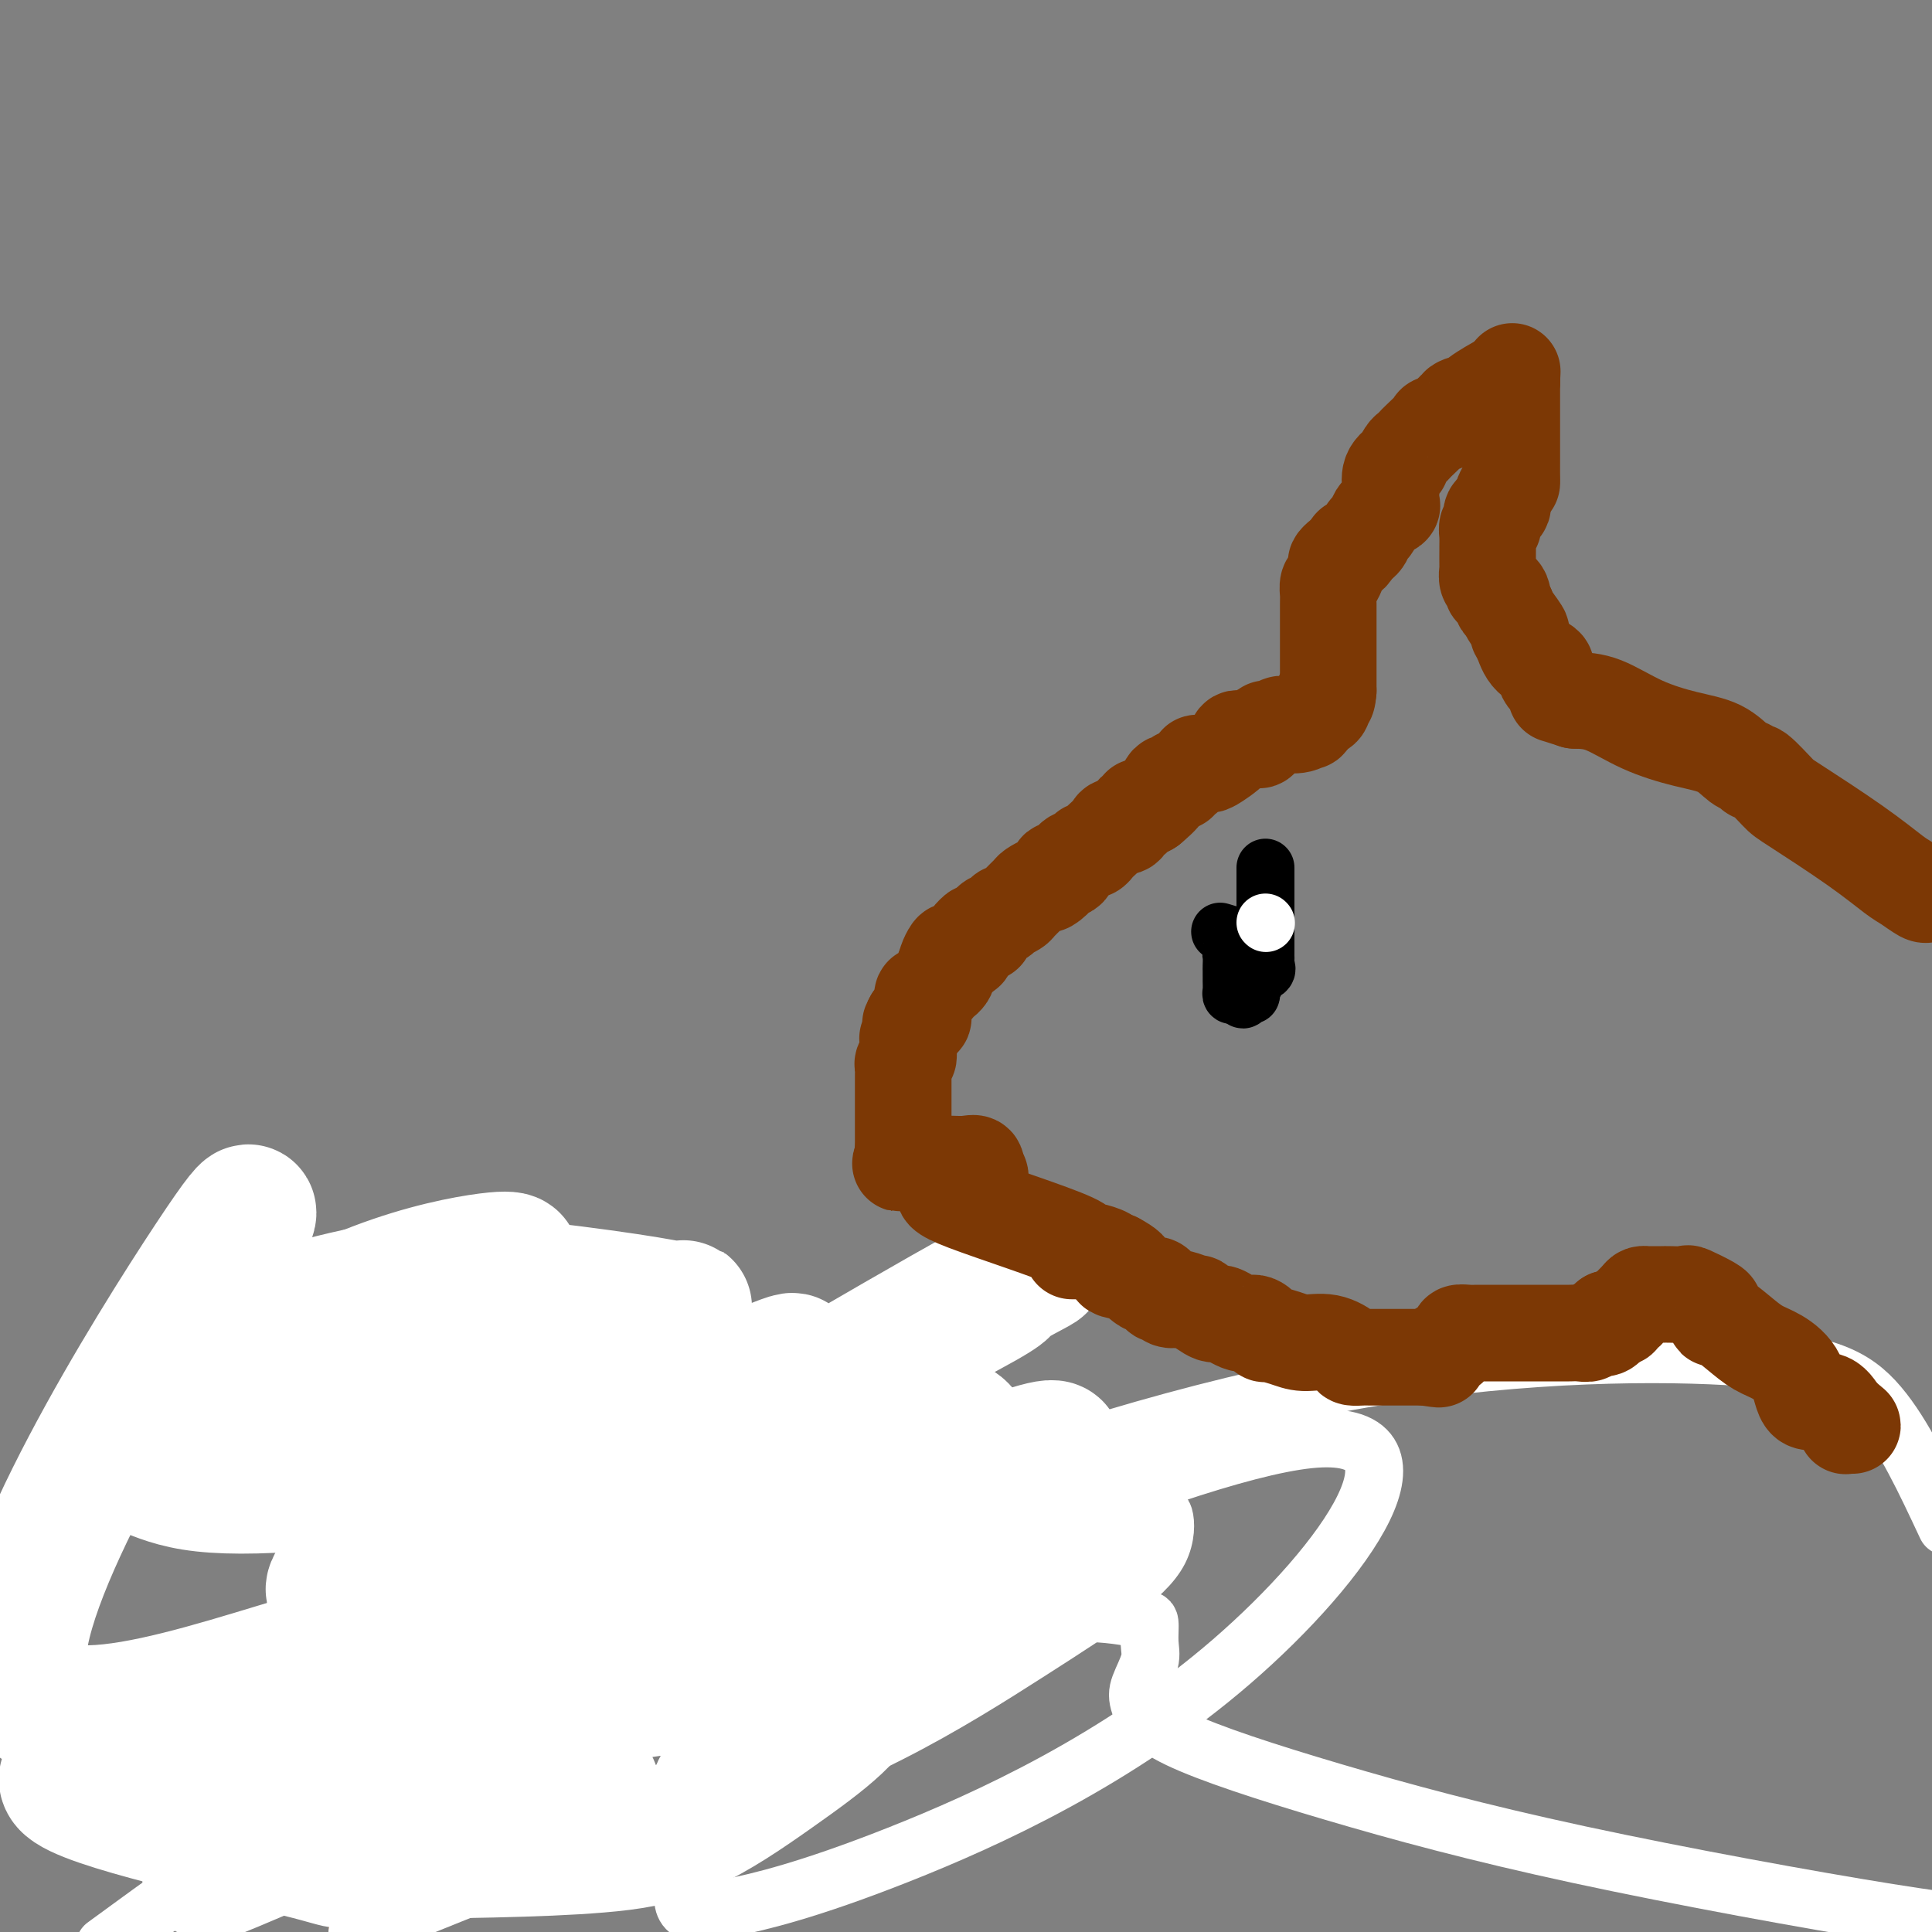 <svg viewBox='0 0 400 400' version='1.1' xmlns='http://www.w3.org/2000/svg' xmlns:xlink='http://www.w3.org/1999/xlink'><rect x="0" y="0" width="400" height="400" fill="#808080" stroke="none"/><g fill='none' stroke='#7C3805' stroke-width='12' stroke-linecap='round' stroke-linejoin='round'><path d='M80,336c0.188,0.412 0.376,0.824 1,2c0.624,1.176 1.684,3.114 2,4c0.316,0.886 -0.111,0.718 0,2c0.111,1.282 0.762,4.015 1,6c0.238,1.985 0.064,3.224 0,4c-0.064,0.776 -0.017,1.089 0,2c0.017,0.911 0.006,2.418 0,3c-0.006,0.582 -0.005,0.237 0,1c0.005,0.763 0.016,2.633 0,4c-0.016,1.367 -0.057,2.229 0,3c0.057,0.771 0.211,1.450 0,3c-0.211,1.550 -0.789,3.972 -1,5c-0.211,1.028 -0.057,0.661 0,1c0.057,0.339 0.015,1.382 0,2c-0.015,0.618 -0.004,0.810 0,1c0.004,0.190 0.001,0.378 0,1c-0.001,0.622 -0.000,1.677 0,2c0.000,0.323 0.000,-0.086 0,0c-0.000,0.086 -0.000,0.667 0,1c0.000,0.333 0.000,0.417 0,1c-0.000,0.583 -0.000,1.666 0,2c0.000,0.334 0.000,-0.079 0,0c-0.000,0.079 -0.000,0.650 0,1c0.000,0.350 0.000,0.479 0,1c-0.000,0.521 -0.000,1.435 0,2c0.000,0.565 0.000,0.783 0,1'/><path d='M83,391c-0.157,6.289 -0.048,1.513 0,0c0.048,-1.513 0.037,0.237 0,1c-0.037,0.763 -0.099,0.537 0,1c0.099,0.463 0.361,1.613 0,2c-0.361,0.387 -1.344,0.011 -2,0c-0.656,-0.011 -0.984,0.343 -1,1c-0.016,0.657 0.281,1.616 0,2c-0.281,0.384 -1.141,0.192 -2,0'/><path d='M78,398c-0.911,1.267 -0.689,0.933 -1,1c-0.311,0.067 -1.156,0.533 -2,1'/><path d='M74,399c0.000,0.038 0.000,0.077 0,0c0.000,-0.077 0.000,-0.268 0,-1c0.000,-0.732 0.000,-2.005 0,-3c0.000,-0.995 0.000,-1.713 0,-2c0.000,-0.287 0.000,-0.144 0,0'/><path d='M84,334c-0.143,0.009 -0.285,0.018 0,0c0.285,-0.018 0.998,-0.064 2,0c1.002,0.064 2.295,0.237 3,0c0.705,-0.237 0.823,-0.886 1,-1c0.177,-0.114 0.415,0.306 1,0c0.585,-0.306 1.518,-1.340 2,-2c0.482,-0.660 0.514,-0.947 1,-1c0.486,-0.053 1.424,0.128 2,0c0.576,-0.128 0.788,-0.564 1,-1'/><path d='M97,329c2.347,-0.999 1.714,-0.997 2,-1c0.286,-0.003 1.491,-0.012 2,0c0.509,0.012 0.322,0.044 1,0c0.678,-0.044 2.221,-0.166 3,0c0.779,0.166 0.794,0.619 1,1c0.206,0.381 0.603,0.691 1,1'/><path d='M107,330c1.826,0.128 1.389,-0.053 1,0c-0.389,0.053 -0.732,0.340 0,1c0.732,0.660 2.539,1.694 3,2c0.461,0.306 -0.425,-0.116 0,0c0.425,0.116 2.161,0.769 3,1c0.839,0.231 0.782,0.039 1,0c0.218,-0.039 0.712,0.074 1,0c0.288,-0.074 0.371,-0.336 1,0c0.629,0.336 1.804,1.271 3,2c1.196,0.729 2.415,1.253 4,2c1.585,0.747 3.538,1.716 5,2c1.462,0.284 2.432,-0.116 3,0c0.568,0.116 0.734,0.747 1,1c0.266,0.253 0.633,0.126 1,0'/><path d='M134,341c2.227,1.504 -5.706,-0.236 5,1c10.706,1.236 40.052,5.448 51,7c10.948,1.552 3.497,0.445 1,0c-2.497,-0.445 -0.042,-0.227 1,0c1.042,0.227 0.671,0.463 1,0c0.329,-0.463 1.358,-1.625 2,-2c0.642,-0.375 0.898,0.036 1,0c0.102,-0.036 0.051,-0.518 0,-1'/><path d='M196,346c0.928,-0.808 0.249,-1.330 0,-2c-0.249,-0.670 -0.067,-1.490 0,-2c0.067,-0.510 0.018,-0.710 0,-1c-0.018,-0.290 -0.005,-0.669 0,-1c0.005,-0.331 0.001,-0.613 0,-1c-0.001,-0.387 -0.000,-0.877 0,-1c0.000,-0.123 0.000,0.122 0,0c-0.000,-0.122 -0.000,-0.610 0,-1c0.000,-0.390 0.000,-0.681 0,-1c-0.000,-0.319 -0.000,-0.665 0,-1c0.000,-0.335 0.001,-0.660 0,-1c-0.001,-0.340 -0.004,-0.697 0,-1c0.004,-0.303 0.016,-0.553 0,-1c-0.016,-0.447 -0.061,-1.092 0,-2c0.061,-0.908 0.226,-2.080 0,-3c-0.226,-0.920 -0.845,-1.589 -1,-2c-0.155,-0.411 0.152,-0.565 0,-1c-0.152,-0.435 -0.763,-1.150 -1,-2c-0.237,-0.850 -0.101,-1.836 0,-2c0.101,-0.164 0.167,0.494 0,0c-0.167,-0.494 -0.566,-2.140 -1,-3c-0.434,-0.860 -0.904,-0.935 -1,-1c-0.096,-0.065 0.180,-0.121 0,0c-0.180,0.121 -0.818,0.417 -1,0c-0.182,-0.417 0.091,-1.548 0,-2c-0.091,-0.452 -0.545,-0.226 -1,0'/><path d='M190,314c-1.664,-2.187 -2.823,-1.156 -4,-2c-1.177,-0.844 -2.371,-3.565 -4,-5c-1.629,-1.435 -3.693,-1.585 -5,-2c-1.307,-0.415 -1.856,-1.096 -3,-2c-1.144,-0.904 -2.883,-2.033 -4,-3c-1.117,-0.967 -1.612,-1.774 -2,-2c-0.388,-0.226 -0.668,0.129 -1,0c-0.332,-0.129 -0.715,-0.743 -1,-1c-0.285,-0.257 -0.473,-0.158 -1,0c-0.527,0.158 -1.395,0.376 -2,0c-0.605,-0.376 -0.948,-1.344 -2,-2c-1.052,-0.656 -2.813,-0.999 -4,-1c-1.187,-0.001 -1.799,0.339 -3,0c-1.201,-0.339 -2.990,-1.359 -4,-2c-1.010,-0.641 -1.239,-0.904 -2,-1c-0.761,-0.096 -2.052,-0.026 -3,0c-0.948,0.026 -1.551,0.007 -2,0c-0.449,-0.007 -0.743,-0.002 -1,0c-0.257,0.002 -0.479,0.001 -1,0c-0.521,-0.001 -1.343,-0.001 -2,0c-0.657,0.001 -1.150,0.002 -2,0c-0.850,-0.002 -2.056,-0.006 -3,0c-0.944,0.006 -1.624,0.022 -2,0c-0.376,-0.022 -0.447,-0.083 -1,0c-0.553,0.083 -1.586,0.309 -4,1c-2.414,0.691 -6.207,1.845 -10,3'/><path d='M117,295c-2.586,0.515 -2.050,-0.197 -2,0c0.050,0.197 -0.384,1.304 -1,2c-0.616,0.696 -1.413,0.983 -2,1c-0.587,0.017 -0.962,-0.235 -1,0c-0.038,0.235 0.263,0.956 0,1c-0.263,0.044 -1.089,-0.590 -2,0c-0.911,0.590 -1.906,2.405 -3,3c-1.094,0.595 -2.285,-0.029 -3,0c-0.715,0.029 -0.952,0.710 -1,1c-0.048,0.290 0.093,0.190 0,0c-0.093,-0.190 -0.418,-0.468 -1,0c-0.582,0.468 -1.419,1.683 -2,2c-0.581,0.317 -0.905,-0.265 -1,0c-0.095,0.265 0.038,1.377 -1,2c-1.038,0.623 -3.247,0.756 -4,1c-0.753,0.244 -0.050,0.599 0,1c0.050,0.401 -0.551,0.849 -1,1c-0.449,0.151 -0.744,0.003 -1,0c-0.256,-0.003 -0.472,0.137 -1,1c-0.528,0.863 -1.368,2.450 -2,3c-0.632,0.550 -1.058,0.063 -1,0c0.058,-0.063 0.598,0.298 0,1c-0.598,0.702 -2.336,1.745 -3,2c-0.664,0.255 -0.256,-0.277 0,0c0.256,0.277 0.359,1.365 0,2c-0.359,0.635 -1.179,0.818 -2,1'/><path d='M82,320c-1.924,2.069 -1.233,1.240 -1,1c0.233,-0.240 0.010,0.107 0,1c-0.010,0.893 0.193,2.330 0,3c-0.193,0.670 -0.783,0.572 -1,1c-0.217,0.428 -0.061,1.382 0,2c0.061,0.618 0.027,0.899 0,1c-0.027,0.101 -0.048,0.020 0,0c0.048,-0.020 0.163,0.019 0,1c-0.163,0.981 -0.605,2.904 0,4c0.605,1.096 2.256,1.365 3,2c0.744,0.635 0.581,1.636 1,2c0.419,0.364 1.421,0.091 2,0c0.579,-0.091 0.736,-0.001 1,0c0.264,0.001 0.634,-0.087 1,0c0.366,0.087 0.728,0.349 1,1c0.272,0.651 0.454,1.691 1,2c0.546,0.309 1.456,-0.113 2,0c0.544,0.113 0.723,0.761 1,1c0.277,0.239 0.650,0.068 1,0c0.350,-0.068 0.675,-0.034 1,0'/><path d='M95,342c2.727,1.238 2.044,0.332 2,0c-0.044,-0.332 0.550,-0.090 1,0c0.450,0.090 0.754,0.028 1,0c0.246,-0.028 0.434,-0.021 1,0c0.566,0.021 1.511,0.056 2,0c0.489,-0.056 0.522,-0.203 1,0c0.478,0.203 1.401,0.756 2,1c0.599,0.244 0.874,0.178 1,0c0.126,-0.178 0.101,-0.467 0,0c-0.101,0.467 -0.279,1.692 0,2c0.279,0.308 1.016,-0.299 2,0c0.984,0.299 2.215,1.505 3,2c0.785,0.495 1.125,0.279 2,1c0.875,0.721 2.286,2.379 3,3c0.714,0.621 0.731,0.206 1,0c0.269,-0.206 0.791,-0.202 1,0c0.209,0.202 0.104,0.601 0,1'/><path d='M118,352c3.224,1.743 4.785,1.599 7,2c2.215,0.401 5.083,1.347 10,2c4.917,0.653 11.881,1.012 15,1c3.119,-0.012 2.391,-0.396 2,0c-0.391,0.396 -0.444,1.570 0,2c0.444,0.430 1.387,0.115 2,0c0.613,-0.115 0.898,-0.031 1,0c0.102,0.031 0.022,0.008 0,0c-0.022,-0.008 0.016,-0.002 1,0c0.984,0.002 2.915,0.001 4,0c1.085,-0.001 1.326,-0.000 2,0c0.674,0.000 1.782,0.001 3,0c1.218,-0.001 2.546,-0.004 3,0c0.454,0.004 0.034,0.016 0,0c-0.034,-0.016 0.320,-0.061 1,0c0.680,0.061 1.687,0.227 2,0c0.313,-0.227 -0.068,-0.848 0,-1c0.068,-0.152 0.585,0.165 1,0c0.415,-0.165 0.727,-0.814 1,-1c0.273,-0.186 0.507,0.090 1,0c0.493,-0.090 1.247,-0.545 2,-1'/><path d='M176,356c3.887,-0.698 1.606,-0.944 1,-1c-0.606,-0.056 0.465,0.077 1,0c0.535,-0.077 0.535,-0.364 1,-1c0.465,-0.636 1.394,-1.620 2,-2c0.606,-0.380 0.887,-0.154 1,0c0.113,0.154 0.057,0.238 0,0c-0.057,-0.238 -0.115,-0.796 0,-1c0.115,-0.204 0.403,-0.054 1,0c0.597,0.054 1.503,0.013 2,0c0.497,-0.013 0.583,0.002 1,0c0.417,-0.002 1.163,-0.021 2,0c0.837,0.021 1.764,0.083 3,0c1.236,-0.083 2.782,-0.309 3,0c0.218,0.309 -0.891,1.155 -2,2'/><path d='M192,353c-0.747,0.568 -1.613,0.989 -2,1c-0.387,0.011 -0.293,-0.389 -1,0c-0.707,0.389 -2.215,1.568 -3,2c-0.785,0.432 -0.848,0.116 -1,0c-0.152,-0.116 -0.395,-0.031 -1,0c-0.605,0.031 -1.573,0.008 -2,0c-0.427,-0.008 -0.312,-0.002 -1,0c-0.688,0.002 -2.178,-0.000 -3,0c-0.822,0.000 -0.977,0.002 -1,0c-0.023,-0.002 0.086,-0.008 0,0c-0.086,0.008 -0.368,0.032 -1,0c-0.632,-0.032 -1.614,-0.118 -3,0c-1.386,0.118 -3.175,0.441 -6,0c-2.825,-0.441 -6.685,-1.645 -13,-4c-6.315,-2.355 -15.084,-5.860 -18,-7c-2.916,-1.140 0.023,0.086 -2,0c-2.023,-0.086 -9.006,-1.485 -14,-3c-4.994,-1.515 -7.998,-3.147 -11,-4c-3.002,-0.853 -6.001,-0.926 -9,-1'/><path d='M100,337c-11.042,-3.325 -5.148,-2.139 -3,-2c2.148,0.139 0.550,-0.771 0,-1c-0.550,-0.229 -0.053,0.222 0,0c0.053,-0.222 -0.339,-1.118 0,-2c0.339,-0.882 1.411,-1.752 2,-2c0.589,-0.248 0.697,0.126 1,0c0.303,-0.126 0.801,-0.750 1,-1c0.199,-0.250 0.100,-0.125 0,0'/><path d='M101,329c0.570,-0.903 -0.003,-1.659 0,-2c0.003,-0.341 0.584,-0.265 0,-1c-0.584,-0.735 -2.331,-2.281 -3,-3c-0.669,-0.719 -0.258,-0.610 -1,0c-0.742,0.610 -2.636,1.723 -4,2c-1.364,0.277 -2.199,-0.280 -3,0c-0.801,0.280 -1.570,1.398 -2,2c-0.430,0.602 -0.523,0.687 -1,1c-0.477,0.313 -1.340,0.854 -2,1c-0.660,0.146 -1.117,-0.104 -1,0c0.117,0.104 0.808,0.562 2,0c1.192,-0.562 2.884,-2.144 5,-4c2.116,-1.856 4.655,-3.985 6,-5c1.345,-1.015 1.497,-0.917 2,-1c0.503,-0.083 1.356,-0.346 2,-1c0.644,-0.654 1.079,-1.700 1,-2c-0.079,-0.300 -0.673,0.144 0,0c0.673,-0.144 2.613,-0.876 3,-1c0.387,-0.124 -0.778,0.359 1,0c1.778,-0.359 6.500,-1.560 10,-2c3.500,-0.440 5.778,-0.118 8,0c2.222,0.118 4.390,0.032 7,0c2.610,-0.032 5.664,-0.009 7,0c1.336,0.009 0.953,0.002 1,0c0.047,-0.002 0.523,-0.001 1,0'/><path d='M140,313c6.533,-0.536 5.366,-0.876 5,-1c-0.366,-0.124 0.069,-0.033 2,0c1.931,0.033 5.356,0.009 8,0c2.644,-0.009 4.505,-0.003 6,0c1.495,0.003 2.625,0.003 3,0c0.375,-0.003 -0.003,-0.009 0,0c0.003,0.009 0.387,0.033 1,0c0.613,-0.033 1.455,-0.122 3,0c1.545,0.122 3.792,0.454 5,1c1.208,0.546 1.375,1.305 2,2c0.625,0.695 1.706,1.326 2,1c0.294,-0.326 -0.199,-1.607 1,0c1.199,1.607 4.090,6.103 5,8c0.910,1.897 -0.163,1.195 0,1c0.163,-0.195 1.560,0.118 2,1c0.440,0.882 -0.078,2.334 0,3c0.078,0.666 0.753,0.546 1,1c0.247,0.454 0.066,1.484 0,2c-0.066,0.516 -0.018,0.520 0,1c0.018,0.480 0.005,1.435 0,2c-0.005,0.565 -0.001,0.739 0,1c0.001,0.261 0.000,0.609 0,1c-0.000,0.391 -0.000,0.826 0,1c0.000,0.174 0.000,0.087 0,0'/><path d='M186,338c0.157,2.034 0.048,1.119 0,1c-0.048,-0.119 -0.037,0.557 0,1c0.037,0.443 0.099,0.651 0,1c-0.099,0.349 -0.359,0.838 -1,1c-0.641,0.162 -1.663,-0.003 -2,0c-0.337,0.003 0.010,0.174 -1,0c-1.010,-0.174 -3.378,-0.695 -5,-1c-1.622,-0.305 -2.500,-0.396 -4,-1c-1.500,-0.604 -3.624,-1.723 -5,-2c-1.376,-0.277 -2.003,0.287 -3,0c-0.997,-0.287 -2.362,-1.426 -4,-2c-1.638,-0.574 -3.548,-0.584 -5,-1c-1.452,-0.416 -2.448,-1.240 -4,-2c-1.552,-0.760 -3.662,-1.458 -6,-2c-2.338,-0.542 -4.903,-0.930 -7,-1c-2.097,-0.070 -3.725,0.177 -5,0c-1.275,-0.177 -2.197,-0.779 -3,-1c-0.803,-0.221 -1.485,-0.059 -2,0c-0.515,0.059 -0.861,0.017 -1,0c-0.139,-0.017 -0.069,-0.008 0,0'/><path d='M128,329c-8.969,-2.622 -3.892,-2.677 -3,-3c0.892,-0.323 -2.401,-0.915 -4,-2c-1.599,-1.085 -1.504,-2.663 -2,-4c-0.496,-1.337 -1.584,-2.433 -2,-3c-0.416,-0.567 -0.161,-0.603 0,-1c0.161,-0.397 0.228,-1.154 1,-2c0.772,-0.846 2.249,-1.782 3,-2c0.751,-0.218 0.778,0.283 1,0c0.222,-0.283 0.641,-1.351 1,-2c0.359,-0.649 0.657,-0.878 1,-1c0.343,-0.122 0.730,-0.138 1,0c0.270,0.138 0.424,0.429 1,0c0.576,-0.429 1.574,-1.579 2,-2c0.426,-0.421 0.280,-0.113 1,0c0.720,0.113 2.307,0.030 4,0c1.693,-0.030 3.492,-0.008 4,0c0.508,0.008 -0.277,0.003 1,0c1.277,-0.003 4.615,-0.003 7,0c2.385,0.003 3.817,0.008 5,0c1.183,-0.008 2.116,-0.031 3,0c0.884,0.031 1.717,0.115 2,0c0.283,-0.115 0.015,-0.429 0,-1c-0.015,-0.571 0.223,-1.401 0,-2c-0.223,-0.599 -0.906,-0.969 -1,-1c-0.094,-0.031 0.402,0.277 0,0c-0.402,-0.277 -1.701,-1.138 -3,-2'/><path d='M151,301c-1.519,-0.464 -3.317,-0.124 -4,0c-0.683,0.124 -0.252,0.033 -1,0c-0.748,-0.033 -2.677,-0.009 -4,0c-1.323,0.009 -2.042,0.001 -3,0c-0.958,-0.001 -2.154,0.003 -3,0c-0.846,-0.003 -1.341,-0.013 -2,0c-0.659,0.013 -1.482,0.051 -2,0c-0.518,-0.051 -0.731,-0.189 -1,0c-0.269,0.189 -0.592,0.705 -1,1c-0.408,0.295 -0.900,0.368 -2,1c-1.100,0.632 -2.808,1.822 -6,4c-3.192,2.178 -7.867,5.343 -10,7c-2.133,1.657 -1.723,1.806 -2,2c-0.277,0.194 -1.240,0.433 -2,1c-0.760,0.567 -1.317,1.463 -2,2c-0.683,0.537 -1.493,0.716 -2,1c-0.507,0.284 -0.710,0.672 -1,1c-0.290,0.328 -0.666,0.597 -1,1c-0.334,0.403 -0.625,0.942 -1,1c-0.375,0.058 -0.834,-0.363 -1,0c-0.166,0.363 -0.039,1.512 0,2c0.039,0.488 -0.010,0.315 0,1c0.010,0.685 0.077,2.228 0,3c-0.077,0.772 -0.299,0.774 0,1c0.299,0.226 1.119,0.676 2,1c0.881,0.324 1.823,0.521 4,1c2.177,0.479 5.588,1.239 9,2'/><path d='M115,334c3.983,0.465 7.440,0.127 11,0c3.560,-0.127 7.222,-0.042 10,0c2.778,0.042 4.671,0.040 6,0c1.329,-0.040 2.092,-0.120 3,0c0.908,0.120 1.959,0.438 3,0c1.041,-0.438 2.072,-1.633 4,-3c1.928,-1.367 4.753,-2.906 6,-4c1.247,-1.094 0.914,-1.743 1,-2c0.086,-0.257 0.589,-0.121 1,0c0.411,0.121 0.731,0.229 1,0c0.269,-0.229 0.488,-0.793 1,-1c0.512,-0.207 1.316,-0.057 2,0c0.684,0.057 1.248,0.022 2,0c0.752,-0.022 1.693,-0.030 2,0c0.307,0.030 -0.020,0.099 0,0c0.020,-0.099 0.387,-0.365 1,0c0.613,0.365 1.471,1.361 2,2c0.529,0.639 0.730,0.920 1,2c0.270,1.080 0.609,2.959 1,4c0.391,1.041 0.833,1.243 1,2c0.167,0.757 0.058,2.067 0,2c-0.058,-0.067 -0.065,-1.513 0,-2c0.065,-0.487 0.203,-0.017 0,0c-0.203,0.017 -0.747,-0.418 -1,-1c-0.253,-0.582 -0.215,-1.309 -1,-2c-0.785,-0.691 -2.392,-1.345 -4,-2'/><path d='M168,329c-1.967,-1.648 -3.885,-2.268 -5,-3c-1.115,-0.732 -1.428,-1.576 -3,-3c-1.572,-1.424 -4.403,-3.429 -7,-5c-2.597,-1.571 -4.959,-2.708 -7,-4c-2.041,-1.292 -3.760,-2.739 -6,-4c-2.240,-1.261 -5.000,-2.336 -7,-3c-2.000,-0.664 -3.238,-0.918 -5,-1c-1.762,-0.082 -4.048,0.009 -5,0c-0.952,-0.009 -0.571,-0.119 -1,0c-0.429,0.119 -1.668,0.466 -3,1c-1.332,0.534 -2.759,1.255 -4,2c-1.241,0.745 -2.298,1.514 -3,2c-0.702,0.486 -1.048,0.690 -1,1c0.048,0.310 0.490,0.727 0,1c-0.490,0.273 -1.913,0.401 -3,1c-1.087,0.599 -1.838,1.668 -2,2c-0.162,0.332 0.264,-0.072 0,0c-0.264,0.072 -1.218,0.622 0,0c1.218,-0.622 4.607,-2.415 6,-3c1.393,-0.585 0.790,0.039 3,-1c2.210,-1.039 7.231,-3.743 9,-5c1.769,-1.257 0.284,-1.069 0,-1c-0.284,0.069 0.633,0.020 1,0c0.367,-0.020 0.183,-0.010 0,0'/></g>
<g fill='none' stroke='#FFFFFF' stroke-width='12' stroke-linecap='round' stroke-linejoin='round'><path d='M167,296c-5.842,2.538 -11.685,5.075 -17,7c-5.315,1.925 -10.103,3.237 -14,5c-3.897,1.763 -6.903,3.977 -8,5c-1.097,1.023 -0.286,0.854 0,1c0.286,0.146 0.045,0.608 0,1c-0.045,0.392 0.104,0.713 0,1c-0.104,0.287 -0.463,0.540 0,1c0.463,0.460 1.747,1.128 3,4c1.253,2.872 2.475,7.948 2,12c-0.475,4.052 -2.645,7.081 -6,11c-3.355,3.919 -7.894,8.728 -11,12c-3.106,3.272 -4.779,5.005 -6,6c-1.221,0.995 -1.989,1.250 -1,1c0.989,-0.250 3.737,-1.007 1,0c-2.737,1.007 -10.958,3.776 23,-12c33.958,-15.776 110.093,-50.097 138,-53c27.907,-2.903 7.584,25.611 -16,46c-23.584,20.389 -50.428,32.653 -69,40c-18.572,7.347 -28.872,9.778 -35,11c-6.128,1.222 -8.082,1.235 -9,0c-0.918,-1.235 -0.798,-3.718 1,-7c1.798,-3.282 5.276,-7.364 8,-12c2.724,-4.636 4.695,-9.825 6,-12c1.305,-2.175 1.944,-1.336 0,0c-1.944,1.336 -6.472,3.168 -11,5'/><path d='M146,369c-3.311,1.800 -6.089,3.800 -18,9c-11.911,5.200 -32.956,13.600 -54,22'/><path d='M27,399c-4.588,3.350 -9.177,6.700 0,0c9.177,-6.700 32.118,-23.451 61,-40c28.882,-16.549 63.703,-32.896 98,-46c34.297,-13.104 68.069,-22.966 99,-28c30.931,-5.034 59.020,-5.240 76,-4c16.980,1.240 22.851,3.926 28,10c5.149,6.074 9.574,15.537 14,25'/><path d='M169,335c-5.461,2.802 -10.921,5.605 -14,7c-3.079,1.395 -3.775,1.384 -4,2c-0.225,0.616 0.022,1.859 0,2c-0.022,0.141 -0.314,-0.819 0,-1c0.314,-0.181 1.234,0.417 2,0c0.766,-0.417 1.377,-1.847 1,0c-0.377,1.847 -1.744,6.973 -4,11c-2.256,4.027 -5.402,6.954 -7,9c-1.598,2.046 -1.650,3.210 -2,4c-0.350,0.790 -0.998,1.204 2,0c2.998,-1.204 9.644,-4.027 12,-5c2.356,-0.973 0.423,-0.098 13,-8c12.577,-7.902 39.664,-24.583 54,-33c14.336,-8.417 15.922,-8.571 17,-9c1.078,-0.429 1.649,-1.133 2,0c0.351,1.133 0.480,4.103 -1,7c-1.480,2.897 -4.571,5.722 -9,9c-4.429,3.278 -10.196,7.008 -18,12c-7.804,4.992 -17.643,11.245 -29,17c-11.357,5.755 -24.231,11.011 -38,15c-13.769,3.989 -28.433,6.710 -39,8c-10.567,1.290 -17.039,1.150 -20,1c-2.961,-0.150 -2.413,-0.310 -3,0c-0.587,0.310 -2.311,1.088 0,-1c2.311,-2.088 8.655,-7.044 15,-12'/><path d='M99,370c7.583,-5.672 19.041,-13.351 34,-19c14.959,-5.649 33.419,-9.267 49,-12c15.581,-2.733 28.282,-4.582 37,-5c8.718,-0.418 13.453,0.594 16,1c2.547,0.406 2.905,0.206 3,1c0.095,0.794 -0.072,2.581 0,4c0.072,1.419 0.384,2.471 0,4c-0.384,1.529 -1.463,3.536 -2,5c-0.537,1.464 -0.531,2.385 0,4c0.531,1.615 1.587,3.925 8,7c6.413,3.075 18.183,6.917 32,11c13.817,4.083 29.682,8.407 51,13c21.318,4.593 48.091,9.455 64,12c15.909,2.545 20.955,2.772 26,3'/></g>
<g fill='none' stroke='#FFFFFF' stroke-width='28' stroke-linecap='round' stroke-linejoin='round'><path d='M201,318c-0.302,0.044 -0.604,0.089 -1,0c-0.396,-0.089 -0.886,-0.311 -7,3c-6.114,3.311 -17.850,10.156 -33,17c-15.150,6.844 -33.712,13.688 -49,20c-15.288,6.312 -27.303,12.091 -38,17c-10.697,4.909 -20.077,8.949 -25,11c-4.923,2.051 -5.388,2.112 -4,1c1.388,-1.112 4.630,-3.398 6,-5c1.370,-1.602 0.867,-2.522 9,-5c8.133,-2.478 24.903,-6.514 35,-8c10.097,-1.486 13.520,-0.420 17,0c3.480,0.420 7.017,0.195 8,0c0.983,-0.195 -0.588,-0.358 1,0c1.588,0.358 6.336,1.239 -3,4c-9.336,2.761 -32.755,7.403 -41,10c-8.245,2.597 -1.314,3.149 -14,0c-12.686,-3.149 -44.988,-9.999 -48,-14c-3.012,-4.001 23.266,-5.154 48,-8c24.734,-2.846 47.924,-7.385 64,-10c16.076,-2.615 25.038,-3.308 34,-4'/><path d='M160,347c25.837,-3.504 17.430,-1.262 15,0c-2.430,1.262 1.116,1.546 2,3c0.884,1.454 -0.895,4.078 -4,7c-3.105,2.922 -7.535,6.143 -13,10c-5.465,3.857 -11.964,8.348 -18,11c-6.036,2.652 -11.610,3.463 -18,4c-6.390,0.537 -13.595,0.801 -22,1c-8.405,0.199 -18.010,0.333 -27,0c-8.990,-0.333 -17.363,-1.134 -22,-2c-4.637,-0.866 -5.536,-1.799 -6,-2c-0.464,-0.201 -0.492,0.328 0,-1c0.492,-1.328 1.505,-4.514 6,-9c4.495,-4.486 12.471,-10.271 22,-18c9.529,-7.729 20.610,-17.400 36,-28c15.390,-10.600 35.087,-22.127 52,-32c16.913,-9.873 31.042,-18.091 40,-23c8.958,-4.909 12.747,-6.510 12,-6c-0.747,0.510 -6.028,3.129 -7,4c-0.972,0.871 2.364,-0.006 -13,8c-15.364,8.006 -49.430,24.895 -68,34c-18.570,9.105 -21.644,10.425 -25,12c-3.356,1.575 -6.993,3.405 -9,4c-2.007,0.595 -2.385,-0.046 1,-2c3.385,-1.954 10.531,-5.220 17,-10c6.469,-4.780 12.260,-11.075 20,-16c7.740,-4.925 17.430,-8.480 24,-11c6.570,-2.520 10.020,-4.006 9,-3c-1.020,1.006 -6.510,4.503 -12,8'/><path d='M152,290c-10.075,3.379 -29.264,7.825 -46,11c-16.736,3.175 -31.020,5.079 -42,6c-10.980,0.921 -18.658,0.860 -24,0c-5.342,-0.860 -8.350,-2.518 -10,-3c-1.650,-0.482 -1.942,0.213 -2,-1c-0.058,-1.213 0.118,-4.335 3,-8c2.882,-3.665 8.470,-7.872 17,-13c8.530,-5.128 20.001,-11.176 30,-15c9.999,-3.824 18.526,-5.424 23,-6c4.474,-0.576 4.896,-0.128 5,0c0.104,0.128 -0.110,-0.063 -1,1c-0.890,1.063 -2.454,3.379 -12,9c-9.546,5.621 -27.072,14.545 -36,19c-8.928,4.455 -9.256,4.441 -12,6c-2.744,1.559 -7.904,4.691 -10,6c-2.096,1.309 -1.129,0.795 -2,1c-0.871,0.205 -3.580,1.128 1,0c4.580,-1.128 16.450,-4.307 33,-7c16.550,-2.693 37.782,-4.901 57,-6c19.218,-1.099 36.423,-1.088 49,0c12.577,1.088 20.527,3.254 24,5c3.473,1.746 2.470,3.073 2,5c-0.470,1.927 -0.405,4.455 -8,10c-7.595,5.545 -22.848,14.108 -37,21c-14.152,6.892 -27.204,12.112 -37,15c-9.796,2.888 -16.337,3.444 -20,4c-3.663,0.556 -4.448,1.111 -5,1c-0.552,-0.111 -0.872,-0.889 2,-5c2.872,-4.111 8.936,-11.556 15,-19'/><path d='M109,327c6.314,-6.878 13.600,-12.073 20,-16c6.400,-3.927 11.915,-6.587 18,-8c6.085,-1.413 12.739,-1.578 16,-2c3.261,-0.422 3.128,-1.100 3,0c-0.128,1.100 -0.252,3.978 -1,6c-0.748,2.022 -2.122,3.187 -5,6c-2.878,2.813 -7.261,7.274 -15,12c-7.739,4.726 -18.833,9.717 -29,15c-10.167,5.283 -19.406,10.858 -26,14c-6.594,3.142 -10.543,3.852 -12,4c-1.457,0.148 -0.422,-0.265 -2,1c-1.578,1.265 -5.769,4.209 2,0c7.769,-4.209 27.499,-15.573 36,-20c8.501,-4.427 5.775,-1.919 22,-8c16.225,-6.081 51.402,-20.752 68,-27c16.598,-6.248 14.617,-4.074 14,-3c-0.617,1.074 0.129,1.049 0,1c-0.129,-0.049 -1.132,-0.120 -5,2c-3.868,2.120 -10.602,6.432 -27,12c-16.398,5.568 -42.459,12.393 -62,16c-19.541,3.607 -32.562,3.997 -57,11c-24.438,7.003 -60.293,20.619 -63,3c-2.707,-17.619 27.733,-66.474 40,-85c12.267,-18.526 6.362,-6.722 4,-2c-2.362,4.722 -1.181,2.361 0,0'/><path d='M48,259c-1.053,2.676 -5.685,10.367 -9,15c-3.315,4.633 -5.314,6.210 -6,7c-0.686,0.790 -0.061,0.795 0,1c0.061,0.205 -0.443,0.610 1,0c1.443,-0.610 4.833,-2.234 6,-3c1.167,-0.766 0.113,-0.673 7,-3c6.887,-2.327 21.716,-7.074 34,-9c12.284,-1.926 22.022,-1.033 31,0c8.978,1.033 17.196,2.205 22,3c4.804,0.795 6.195,1.213 7,1c0.805,-0.213 1.025,-1.056 0,1c-1.025,2.056 -3.296,7.010 -6,11c-2.704,3.990 -5.842,7.016 -8,10c-2.158,2.984 -3.336,5.926 -5,8c-1.664,2.074 -3.813,3.281 -6,5c-2.187,1.719 -4.410,3.949 -6,5c-1.590,1.051 -2.545,0.923 -3,1c-0.455,0.077 -0.409,0.360 -1,1c-0.591,0.640 -1.819,1.636 -3,2c-1.181,0.364 -2.317,0.095 -6,1c-3.683,0.905 -9.915,2.985 -14,4c-4.085,1.015 -6.023,0.966 -7,1c-0.977,0.034 -0.993,0.153 -1,0c-0.007,-0.153 -0.003,-0.576 0,-1'/><path d='M75,320c-5.260,1.688 -0.910,1.408 0,2c0.910,0.592 -1.621,2.057 -3,3c-1.379,0.943 -1.606,1.363 -2,2c-0.394,0.637 -0.957,1.491 -1,2c-0.043,0.509 0.432,0.672 1,0c0.568,-0.672 1.230,-2.181 2,-3c0.770,-0.819 1.649,-0.948 2,-1c0.351,-0.052 0.176,-0.026 0,0'/></g>
<g fill='none' stroke='#7C3805' stroke-width='20' stroke-linecap='round' stroke-linejoin='round'><path d='M399,185c0.000,0.000 0.000,0.000 0,0c0.000,0.000 0.000,0.000 0,0'/><path d='M399,185c-0.133,0.198 -0.267,0.397 -1,0c-0.733,-0.397 -2.067,-1.388 -3,-2c-0.933,-0.612 -1.466,-0.845 -3,-2c-1.534,-1.155 -4.071,-3.233 -8,-6c-3.929,-2.767 -9.251,-6.223 -12,-8c-2.749,-1.777 -2.923,-1.875 -4,-3c-1.077,-1.125 -3.055,-3.278 -4,-4c-0.945,-0.722 -0.857,-0.013 -1,0c-0.143,0.013 -0.517,-0.669 -1,-1c-0.483,-0.331 -1.075,-0.309 -2,-1c-0.925,-0.691 -2.181,-2.094 -4,-3c-1.819,-0.906 -4.199,-1.315 -7,-2c-2.801,-0.685 -6.023,-1.646 -9,-3c-2.977,-1.354 -5.708,-3.101 -8,-4c-2.292,-0.899 -4.146,-0.949 -6,-1'/><path d='M326,145c-5.372,-1.754 -3.803,-1.140 -3,-1c0.803,0.140 0.839,-0.195 0,-1c-0.839,-0.805 -2.555,-2.082 -3,-3c-0.445,-0.918 0.380,-1.478 0,-2c-0.380,-0.522 -1.966,-1.006 -3,-2c-1.034,-0.994 -1.517,-2.497 -2,-4'/><path d='M315,132c-1.595,-2.083 -0.083,-0.792 0,-1c0.083,-0.208 -1.262,-1.917 -2,-3c-0.738,-1.083 -0.869,-1.542 -1,-2'/><path d='M312,126c-0.687,-1.106 -0.906,-0.870 -1,-1c-0.094,-0.130 -0.063,-0.627 0,-1c0.063,-0.373 0.157,-0.624 0,-1c-0.157,-0.376 -0.564,-0.879 -1,-1c-0.436,-0.121 -0.901,0.139 -1,0c-0.099,-0.139 0.170,-0.676 0,-1c-0.170,-0.324 -0.778,-0.436 -1,-1c-0.222,-0.564 -0.060,-1.580 0,-2c0.060,-0.420 0.016,-0.245 0,-1c-0.016,-0.755 -0.004,-2.439 0,-3c0.004,-0.561 0.000,-0.000 0,0c-0.000,0.000 0.004,-0.560 0,-1c-0.004,-0.440 -0.014,-0.761 0,-1c0.014,-0.239 0.054,-0.397 0,-1c-0.054,-0.603 -0.203,-1.652 0,-2c0.203,-0.348 0.757,0.006 1,0c0.243,-0.006 0.174,-0.373 0,-1c-0.174,-0.627 -0.453,-1.513 0,-2c0.453,-0.487 1.637,-0.574 2,-1c0.363,-0.426 -0.095,-1.192 0,-2c0.095,-0.808 0.741,-1.660 1,-2c0.259,-0.340 0.129,-0.170 0,0'/><path d='M312,101c0.845,-2.749 0.959,-1.121 1,-1c0.041,0.121 0.011,-1.263 0,-2c-0.011,-0.737 -0.003,-0.826 0,-1c0.003,-0.174 0.001,-0.431 0,-1c-0.001,-0.569 -0.000,-1.448 0,-2c0.000,-0.552 0.000,-0.777 0,-1c-0.000,-0.223 -0.000,-0.445 0,-1c0.000,-0.555 0.000,-1.444 0,-2c-0.000,-0.556 -0.000,-0.781 0,-1c0.000,-0.219 0.000,-0.433 0,-1c-0.000,-0.567 -0.000,-1.486 0,-2c0.000,-0.514 0.000,-0.622 0,-1c-0.000,-0.378 -0.000,-1.025 0,-2c0.000,-0.975 0.000,-2.279 0,-3c-0.000,-0.721 -0.000,-0.861 0,-1'/><path d='M313,79c0.167,-3.667 0.083,-1.833 0,0'/><path d='M313,79c-0.460,0.084 -0.919,0.169 -1,0c-0.081,-0.169 0.218,-0.591 -1,0c-1.218,0.591 -3.952,2.195 -5,3c-1.048,0.805 -0.411,0.810 -1,1c-0.589,0.190 -2.405,0.563 -3,1c-0.595,0.437 0.029,0.937 0,1c-0.029,0.063 -0.712,-0.312 -1,0c-0.288,0.312 -0.181,1.312 -1,2c-0.819,0.688 -2.562,1.063 -3,1c-0.438,-0.063 0.430,-0.565 0,0c-0.430,0.565 -2.158,2.198 -3,3c-0.842,0.802 -0.798,0.774 -1,1c-0.202,0.226 -0.650,0.706 -1,1c-0.350,0.294 -0.601,0.402 -1,1c-0.399,0.598 -0.944,1.687 -1,2c-0.056,0.313 0.377,-0.149 0,0c-0.377,0.149 -1.566,0.908 -2,2c-0.434,1.092 -0.115,2.516 0,3c0.115,0.484 0.024,0.028 0,0c-0.024,-0.028 0.019,0.373 0,1c-0.019,0.627 -0.099,1.482 0,2c0.099,0.518 0.377,0.701 0,1c-0.377,0.299 -1.409,0.714 -2,1c-0.591,0.286 -0.740,0.445 -1,1c-0.260,0.555 -0.630,1.508 -1,2c-0.370,0.492 -0.738,0.524 -1,1c-0.262,0.476 -0.417,1.397 -1,2c-0.583,0.603 -1.595,0.886 -2,1c-0.405,0.114 -0.202,0.057 0,0'/><path d='M280,113c-1.675,3.213 0.137,1.246 0,1c-0.137,-0.246 -2.223,1.228 -3,2c-0.777,0.772 -0.247,0.840 0,1c0.247,0.160 0.210,0.410 0,1c-0.210,0.590 -0.592,1.519 -1,2c-0.408,0.481 -0.841,0.515 -1,1c-0.159,0.485 -0.043,1.423 0,2c0.043,0.577 0.011,0.793 0,1c-0.011,0.207 -0.003,0.404 0,1c0.003,0.596 0.001,1.591 0,2c-0.001,0.409 -0.000,0.231 0,1c0.000,0.769 0.000,2.483 0,3c-0.000,0.517 -0.000,-0.165 0,0c0.000,0.165 0.000,1.175 0,2c-0.000,0.825 -0.000,1.463 0,2c0.000,0.537 0.000,0.971 0,1c-0.000,0.029 -0.000,-0.348 0,0c0.000,0.348 0.000,1.420 0,2c-0.000,0.580 -0.000,0.666 0,1c0.000,0.334 0.000,0.914 0,1c-0.000,0.086 -0.000,-0.323 0,0c0.000,0.323 0.000,1.378 0,2c-0.000,0.622 -0.000,0.811 0,1'/><path d='M275,143c-0.239,3.212 -0.838,1.242 -1,1c-0.162,-0.242 0.111,1.244 0,2c-0.111,0.756 -0.607,0.780 -1,1c-0.393,0.220 -0.684,0.634 -1,1c-0.316,0.366 -0.658,0.683 -1,1'/><path d='M271,149c-0.547,0.867 0.086,0.035 0,0c-0.086,-0.035 -0.891,0.727 -2,1c-1.109,0.273 -2.521,0.057 -3,0c-0.479,-0.057 -0.026,0.045 0,0c0.026,-0.045 -0.374,-0.236 -1,0c-0.626,0.236 -1.477,0.900 -2,1c-0.523,0.100 -0.717,-0.366 -1,0c-0.283,0.366 -0.654,1.562 -1,2c-0.346,0.438 -0.666,0.118 -1,0c-0.334,-0.118 -0.682,-0.033 -1,0c-0.318,0.033 -0.607,0.013 -1,0c-0.393,-0.013 -0.890,-0.020 -1,0c-0.110,0.020 0.169,0.068 0,0c-0.169,-0.068 -0.785,-0.253 -1,0c-0.215,0.253 -0.029,0.943 -1,2c-0.971,1.057 -3.099,2.481 -4,3c-0.901,0.519 -0.573,0.133 -1,0c-0.427,-0.133 -1.607,-0.012 -2,0c-0.393,0.012 0.002,-0.084 0,0c-0.002,0.084 -0.400,0.347 -1,1c-0.600,0.653 -1.402,1.697 -2,2c-0.598,0.303 -0.992,-0.134 -1,0c-0.008,0.134 0.369,0.840 0,1c-0.369,0.160 -1.484,-0.226 -2,0c-0.516,0.226 -0.433,1.065 -1,2c-0.567,0.935 -1.783,1.968 -3,3'/><path d='M238,167c-2.017,1.327 -2.060,0.143 -2,0c0.060,-0.143 0.225,0.754 0,1c-0.225,0.246 -0.838,-0.159 -1,0c-0.162,0.159 0.126,0.882 0,1c-0.126,0.118 -0.668,-0.368 -1,0c-0.332,0.368 -0.456,1.590 -1,2c-0.544,0.410 -1.508,0.009 -2,0c-0.492,-0.009 -0.513,0.375 -1,1c-0.487,0.625 -1.439,1.491 -2,2c-0.561,0.509 -0.732,0.660 -1,1c-0.268,0.340 -0.634,0.869 -1,1c-0.366,0.131 -0.733,-0.137 -1,0c-0.267,0.137 -0.434,0.679 -1,1c-0.566,0.321 -1.532,0.419 -2,1c-0.468,0.581 -0.439,1.643 -1,2c-0.561,0.357 -1.713,0.008 -2,0c-0.287,-0.008 0.289,0.326 0,1c-0.289,0.674 -1.444,1.690 -2,2c-0.556,0.310 -0.515,-0.086 -1,0c-0.485,0.086 -1.497,0.654 -2,1c-0.503,0.346 -0.498,0.470 -1,1c-0.502,0.530 -1.509,1.466 -2,2c-0.491,0.534 -0.464,0.667 -1,1c-0.536,0.333 -1.636,0.867 -2,1c-0.364,0.133 0.007,-0.136 0,0c-0.007,0.136 -0.394,0.676 -1,1c-0.606,0.324 -1.432,0.434 -2,1c-0.568,0.566 -0.876,1.590 -1,2c-0.124,0.410 -0.062,0.205 0,0'/><path d='M204,193c-5.670,3.913 -2.847,0.695 -2,0c0.847,-0.695 -0.284,1.132 -1,2c-0.716,0.868 -1.019,0.775 -1,1c0.019,0.225 0.359,0.767 0,1c-0.359,0.233 -1.416,0.155 -2,0c-0.584,-0.155 -0.696,-0.388 -1,0c-0.304,0.388 -0.801,1.397 -1,2c-0.199,0.603 -0.099,0.802 0,1'/><path d='M196,200c-1.252,1.263 -0.380,0.921 0,1c0.380,0.079 0.270,0.580 0,1c-0.270,0.420 -0.699,0.759 -1,1c-0.301,0.241 -0.473,0.383 -1,1c-0.527,0.617 -1.408,1.710 -2,2c-0.592,0.290 -0.896,-0.223 -1,0c-0.104,0.223 -0.007,1.184 0,2c0.007,0.816 -0.075,1.489 0,2c0.075,0.511 0.307,0.860 0,1c-0.307,0.140 -1.154,0.070 -2,0'/><path d='M189,211c-1.079,1.879 -0.275,1.076 0,1c0.275,-0.076 0.021,0.575 0,1c-0.021,0.425 0.190,0.625 0,1c-0.190,0.375 -0.782,0.927 -1,1c-0.218,0.073 -0.062,-0.331 0,0c0.062,0.331 0.031,1.398 0,2c-0.031,0.602 -0.061,0.739 0,1c0.061,0.261 0.212,0.648 0,1c-0.212,0.352 -0.789,0.671 -1,1c-0.211,0.329 -0.057,0.669 0,1c0.057,0.331 0.015,0.652 0,1c-0.015,0.348 -0.004,0.723 0,1c0.004,0.277 0.001,0.455 0,1c-0.001,0.545 -0.000,1.456 0,2c0.000,0.544 0.000,0.722 0,1c-0.000,0.278 -0.000,0.657 0,1c0.000,0.343 0.000,0.652 0,1c-0.000,0.348 -0.000,0.736 0,1c0.000,0.264 0.000,0.403 0,1c-0.000,0.597 -0.000,1.652 0,2c0.000,0.348 0.000,-0.013 0,0c-0.000,0.013 -0.000,0.398 0,1c0.000,0.602 0.000,1.419 0,2c-0.000,0.581 -0.000,0.926 0,1c0.000,0.074 0.000,-0.122 0,0c-0.000,0.122 -0.000,0.561 0,1'/><path d='M187,238c-0.559,4.569 -0.956,2.492 0,2c0.956,-0.492 3.266,0.600 4,1c0.734,0.400 -0.109,0.108 0,0c0.109,-0.108 1.171,-0.030 2,0c0.829,0.030 1.424,0.014 2,0c0.576,-0.014 1.134,-0.024 2,0c0.866,0.024 2.041,0.083 3,0c0.959,-0.083 1.703,-0.310 2,0c0.297,0.310 0.149,1.155 0,2'/><path d='M202,243c2.163,0.792 0.069,0.272 -1,0c-1.069,-0.272 -1.113,-0.297 -1,0c0.113,0.297 0.384,0.917 0,1c-0.384,0.083 -1.423,-0.370 -2,0c-0.577,0.370 -0.691,1.563 -1,2c-0.309,0.437 -0.814,0.118 -1,0c-0.186,-0.118 -0.053,-0.034 0,0c0.053,0.034 0.027,0.017 0,0'/><path d='M196,246c-0.825,0.423 -1.651,0.846 4,3c5.651,2.154 17.778,6.041 22,8c4.222,1.959 0.539,1.992 0,2c-0.539,0.008 2.065,-0.008 3,0c0.935,0.008 0.201,0.041 0,0c-0.201,-0.041 0.132,-0.155 1,0c0.868,0.155 2.272,0.580 3,1c0.728,0.420 0.779,0.834 1,1c0.221,0.166 0.610,0.083 1,0'/><path d='M231,261c5.351,2.823 1.227,2.381 0,2c-1.227,-0.381 0.441,-0.701 2,0c1.559,0.701 3.010,2.421 4,3c0.990,0.579 1.521,0.015 2,0c0.479,-0.015 0.906,0.518 1,1c0.094,0.482 -0.146,0.913 0,1c0.146,0.087 0.678,-0.168 1,0c0.322,0.168 0.434,0.761 1,1c0.566,0.239 1.588,0.125 2,0c0.412,-0.125 0.216,-0.260 1,0c0.784,0.260 2.548,0.915 3,1c0.452,0.085 -0.410,-0.400 0,0c0.410,0.400 2.090,1.684 3,2c0.910,0.316 1.050,-0.337 2,0c0.950,0.337 2.712,1.662 4,2c1.288,0.338 2.104,-0.312 3,0c0.896,0.312 1.873,1.584 2,2c0.127,0.416 -0.596,-0.026 0,0c0.596,0.026 2.512,0.518 4,1c1.488,0.482 2.549,0.952 4,1c1.451,0.048 3.293,-0.327 5,0c1.707,0.327 3.280,1.356 4,2c0.720,0.644 0.586,0.905 1,1c0.414,0.095 1.377,0.026 2,0c0.623,-0.026 0.908,-0.007 2,0c1.092,0.007 2.992,0.002 4,0c1.008,-0.002 1.126,-0.000 2,0c0.874,0.000 2.505,0.000 3,0c0.495,-0.000 -0.144,-0.000 0,0c0.144,0.000 1.072,0.000 2,0'/><path d='M295,281c5.263,0.782 1.921,0.239 1,0c-0.921,-0.239 0.579,-0.172 1,0c0.421,0.172 -0.237,0.450 0,0c0.237,-0.450 1.368,-1.627 2,-2c0.632,-0.373 0.764,0.058 1,0c0.236,-0.058 0.574,-0.604 1,-1c0.426,-0.396 0.939,-0.642 1,-1c0.061,-0.358 -0.329,-0.828 0,-1c0.329,-0.172 1.376,-0.046 2,0c0.624,0.046 0.826,0.012 1,0c0.174,-0.012 0.320,-0.003 1,0c0.680,0.003 1.892,0.001 3,0c1.108,-0.001 2.110,-0.000 3,0c0.890,0.000 1.666,0.000 3,0c1.334,-0.000 3.225,-0.000 4,0c0.775,0.000 0.435,0.001 1,0c0.565,-0.001 2.034,-0.004 3,0c0.966,0.004 1.428,0.016 2,0c0.572,-0.016 1.253,-0.060 2,0c0.747,0.060 1.559,0.222 2,0c0.441,-0.222 0.510,-0.830 1,-1c0.490,-0.170 1.399,0.099 2,0c0.601,-0.099 0.893,-0.565 1,-1c0.107,-0.435 0.031,-0.839 0,-1c-0.031,-0.161 -0.015,-0.081 0,0'/><path d='M333,273c4.455,-0.422 1.593,0.024 1,0c-0.593,-0.024 1.084,-0.518 2,-1c0.916,-0.482 1.072,-0.952 1,-1c-0.072,-0.048 -0.370,0.327 0,0c0.370,-0.327 1.409,-1.356 2,-2c0.591,-0.644 0.735,-0.905 1,-1c0.265,-0.095 0.650,-0.026 1,0c0.350,0.026 0.665,0.007 1,0c0.335,-0.007 0.688,-0.004 1,0c0.312,0.004 0.581,0.008 1,0c0.419,-0.008 0.988,-0.027 2,0c1.012,0.027 2.467,0.101 3,0c0.533,-0.101 0.143,-0.376 1,0c0.857,0.376 2.962,1.405 4,2c1.038,0.595 1.008,0.757 1,1c-0.008,0.243 0.006,0.569 0,1c-0.006,0.431 -0.033,0.968 0,1c0.033,0.032 0.124,-0.440 1,0c0.876,0.440 2.536,1.794 4,3c1.464,1.206 2.730,2.265 4,3c1.270,0.735 2.542,1.147 4,2c1.458,0.853 3.102,2.146 4,4c0.898,1.854 1.049,4.268 2,5c0.951,0.732 2.700,-0.220 4,0c1.300,0.220 2.150,1.610 3,3'/><path d='M381,293c4.405,3.726 1.917,1.542 1,1c-0.917,-0.542 -0.262,0.560 0,1c0.262,0.440 0.131,0.220 0,0'/></g>
<g fill='none' stroke='#000000' stroke-width='12' stroke-linecap='round' stroke-linejoin='round'><path d='M253,193c-0.342,-0.099 -0.684,-0.199 0,0c0.684,0.199 2.393,0.696 3,1c0.607,0.304 0.110,0.414 0,1c-0.110,0.586 0.167,1.648 0,2c-0.167,0.352 -0.777,-0.007 -1,0c-0.223,0.007 -0.060,0.380 0,1c0.060,0.620 0.016,1.489 0,2c-0.016,0.511 -0.004,0.665 0,1c0.004,0.335 0.000,0.850 0,1c-0.000,0.150 0.003,-0.065 0,0c-0.003,0.065 -0.012,0.410 0,1c0.012,0.590 0.044,1.426 0,2c-0.044,0.574 -0.166,0.885 0,1c0.166,0.115 0.619,0.033 1,0c0.381,-0.033 0.691,-0.016 1,0'/><path d='M257,206c0.316,1.848 0.604,0.468 1,0c0.396,-0.468 0.898,-0.023 1,0c0.102,0.023 -0.197,-0.375 0,-1c0.197,-0.625 0.890,-1.477 1,-2c0.110,-0.523 -0.363,-0.718 0,-1c0.363,-0.282 1.561,-0.653 2,-1c0.439,-0.347 0.118,-0.671 0,-1c-0.118,-0.329 -0.031,-0.665 0,-1c0.031,-0.335 0.008,-0.670 0,-1c-0.008,-0.330 -0.002,-0.655 0,-1c0.002,-0.345 0.001,-0.708 0,-1c-0.001,-0.292 -0.000,-0.512 0,-1c0.000,-0.488 0.000,-1.244 0,-2'/><path d='M262,193c0.000,-1.633 0.000,-1.717 0,-3c0.000,-1.283 0.000,-3.767 0,-5c0.000,-1.233 0.000,-1.217 0,-2c0.000,-0.783 0.000,-2.367 0,-3c0.000,-0.633 0.000,-0.317 0,0'/></g>
<g fill='none' stroke='#FFFFFF' stroke-width='12' stroke-linecap='round' stroke-linejoin='round'><path d='M262,191c0.000,0.000 0.100,0.100 0.1,0.1'/></g>
</svg>